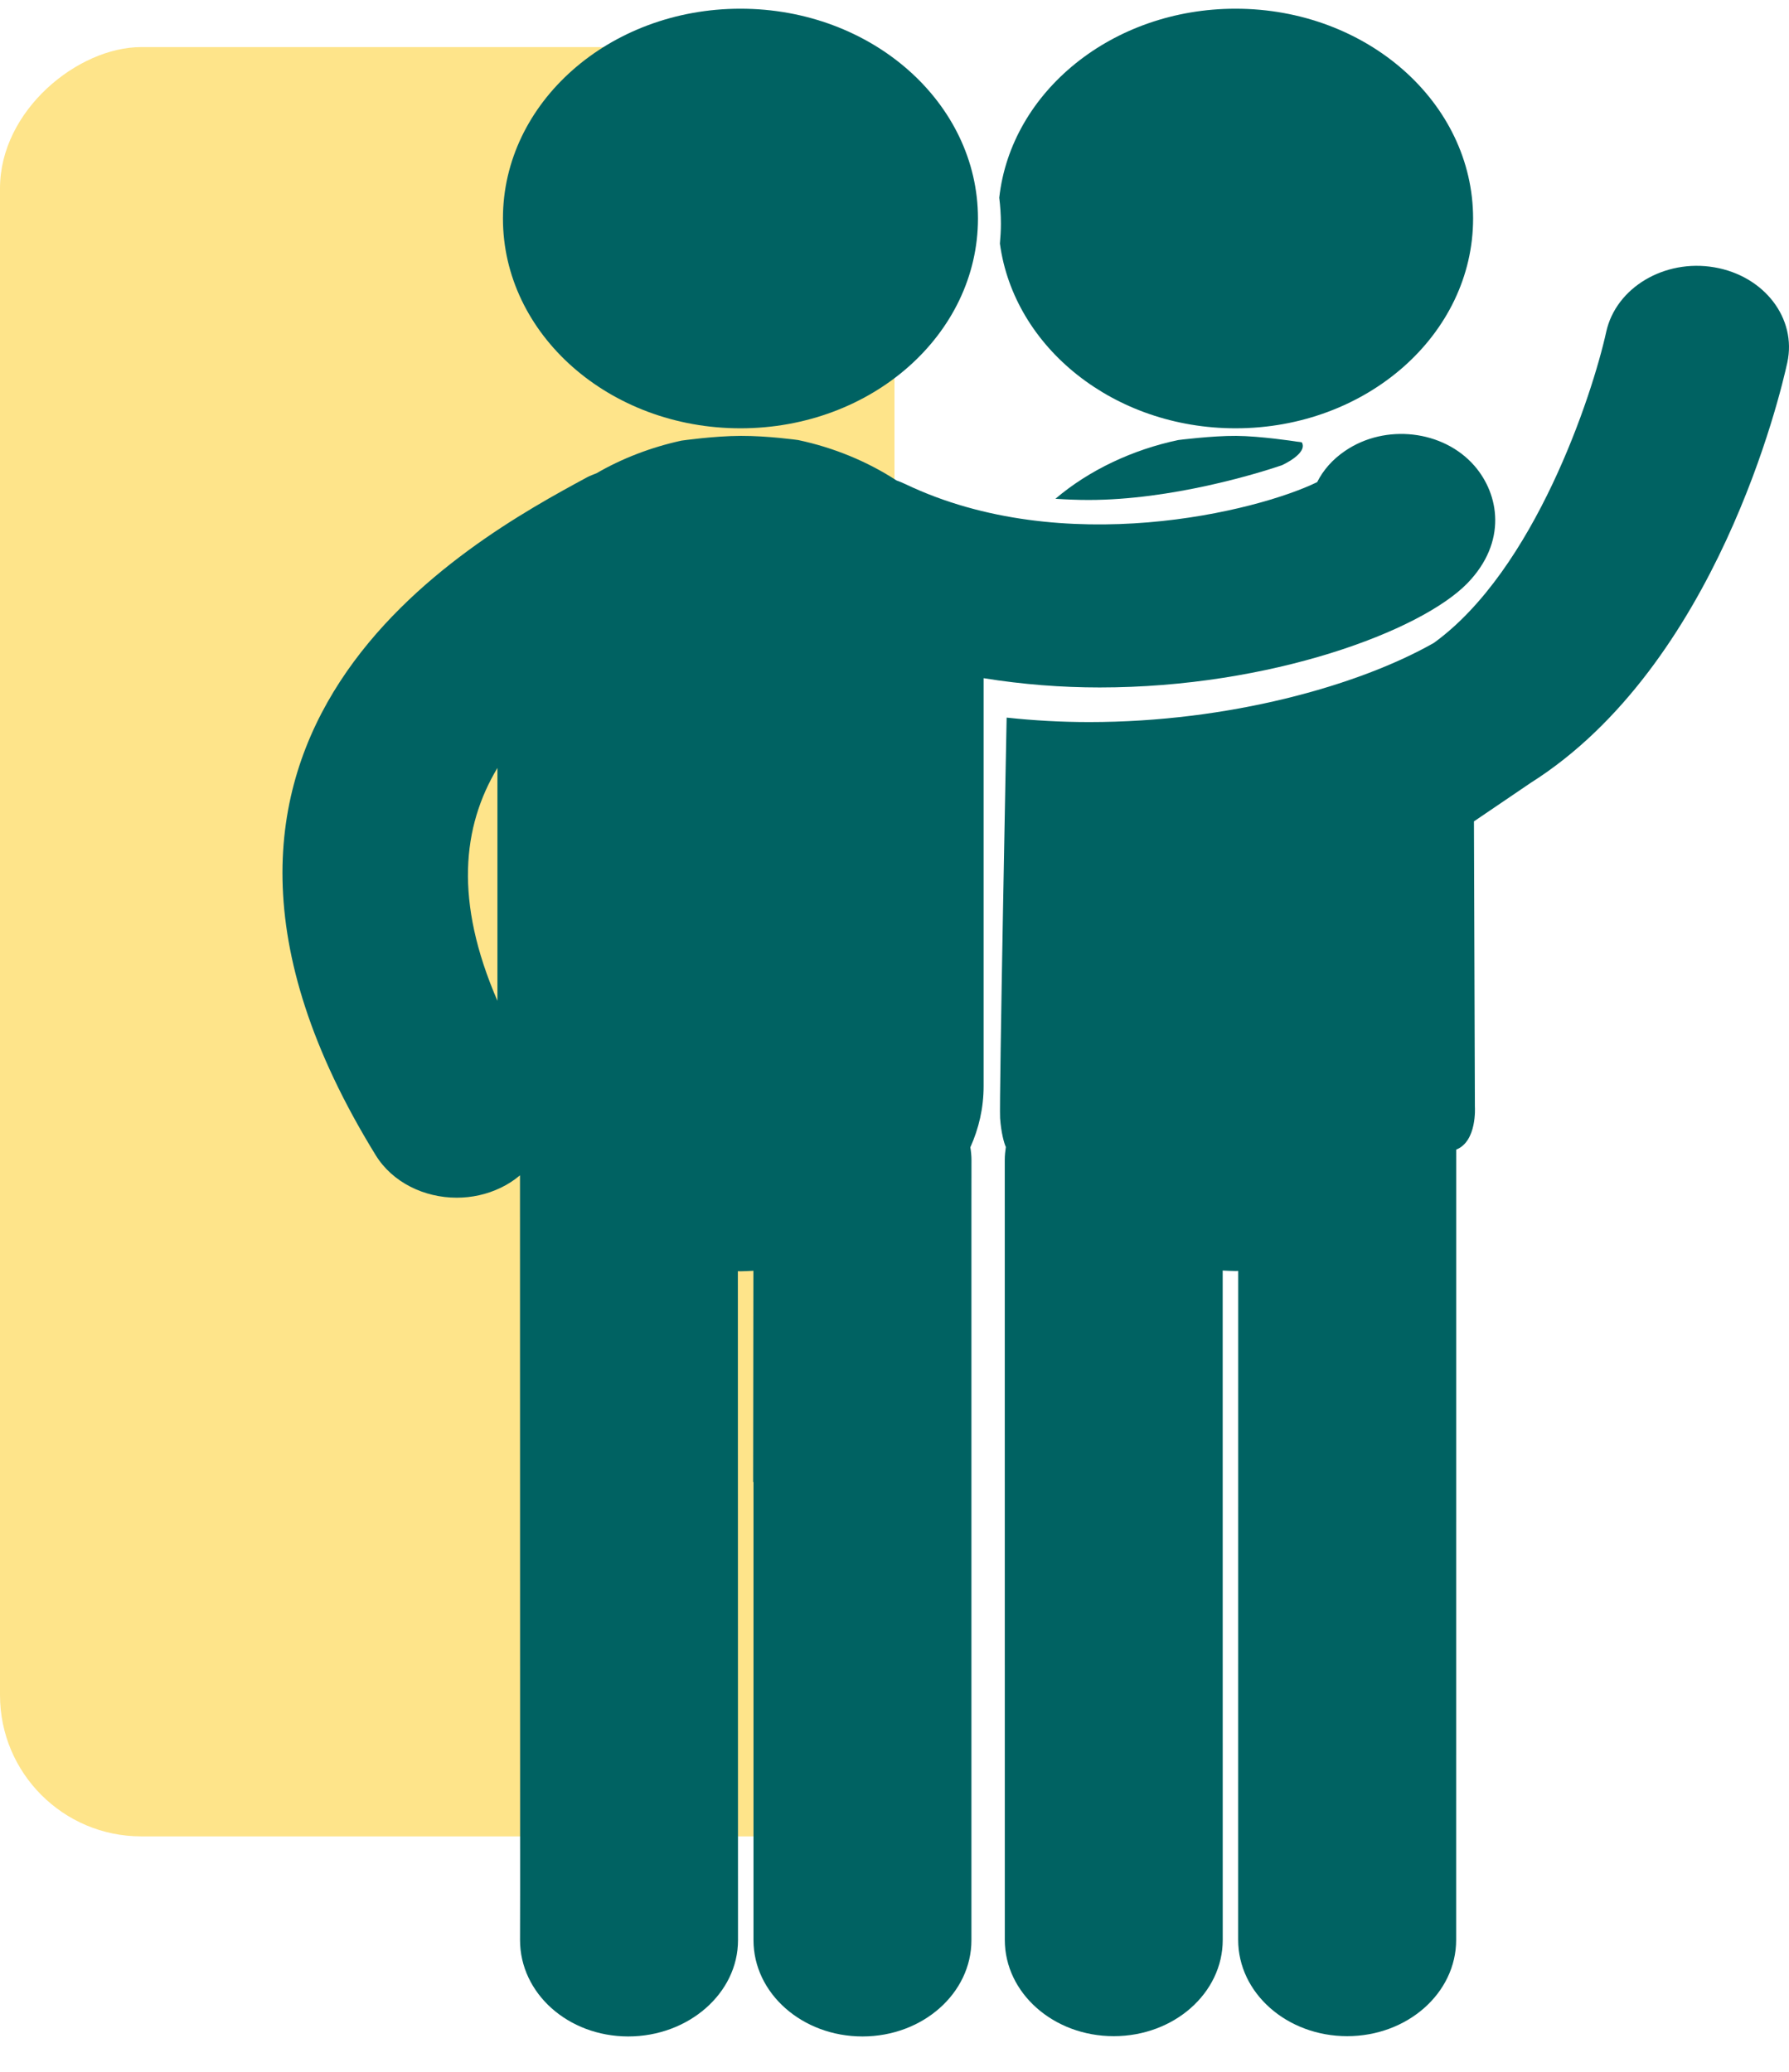 <svg xmlns="http://www.w3.org/2000/svg" width="38" height="44" viewBox="0 0 38 44" fill="none"><rect x="19" y="1" width="38" height="19" rx="3" transform="rotate(90 19 1)" fill="#FEE48A"></rect><path d="M21.239 5.173C21.537 7.382 23.663 9.096 26.244 9.096C29.031 9.096 31.29 7.101 31.29 4.64C31.29 2.179 29.031 0.185 26.244 0.185C23.627 0.185 21.476 1.945 21.225 4.198C21.247 4.38 21.26 4.564 21.26 4.751C21.26 4.893 21.251 5.033 21.239 5.173Z" fill="#006262"></path><path d="M26.258 9.257C25.75 9.253 25.031 9.345 25.031 9.345C25.027 9.345 25.023 9.346 25.02 9.347C24.063 9.549 23.135 9.982 22.418 10.593C22.649 10.608 22.882 10.618 23.122 10.618C24.883 10.618 26.713 10.056 27.227 9.881C27.227 9.881 27.786 9.632 27.652 9.394C27.603 9.383 27.556 9.383 27.507 9.373C27.507 9.373 26.765 9.26 26.258 9.257Z" fill="#006262"></path><path d="M31.175 12.38C32.013 11.51 31.85 10.503 31.317 9.891C30.657 9.134 29.427 8.992 28.572 9.575C28.304 9.756 28.105 9.986 27.978 10.239C26.709 10.859 22.59 11.883 19.237 10.284C19.172 10.253 19.106 10.226 19.04 10.202C18.419 9.797 17.698 9.503 16.96 9.347C16.956 9.346 16.952 9.346 16.948 9.345C16.948 9.345 16.312 9.255 15.738 9.257C15.166 9.258 14.474 9.358 14.474 9.358C13.843 9.495 13.223 9.73 12.67 10.051C12.603 10.079 12.533 10.102 12.469 10.137C9.991 11.479 2.453 15.562 7.98 24.533C8.335 25.11 9.007 25.436 9.702 25.436C10.019 25.436 10.34 25.368 10.636 25.225C10.79 25.152 10.925 25.062 11.045 24.961L11.048 40.162L11.046 41.202C11.046 42.332 12.064 43.247 13.342 43.249H13.344C14.621 43.249 15.676 42.334 15.676 41.206L15.673 26.997C15.692 26.997 15.711 26.999 15.73 26.999C15.821 26.999 15.912 26.992 16.003 26.988L15.998 31.472L16.005 31.474V41.205C16.005 42.334 17.041 43.249 18.319 43.249C19.597 43.249 20.634 42.334 20.634 41.205V25.584L20.635 24.642C20.635 24.547 20.626 24.456 20.611 24.366C20.791 23.966 20.893 23.532 20.893 23.067V14.403C21.723 14.537 22.551 14.6 23.359 14.6C26.986 14.6 30.189 13.402 31.175 12.38ZM10.566 21.255C9.649 19.14 9.817 17.558 10.566 16.309V21.255Z" fill="#006262"></path><path d="M15.728 9.096C18.515 9.096 20.773 7.101 20.773 4.64C20.773 2.179 18.515 0.185 15.728 0.185C12.942 0.185 10.683 2.179 10.683 4.64C10.683 7.101 12.942 9.096 15.728 9.096Z" fill="#006262"></path><path d="M36.413 5.677C35.352 5.496 34.326 6.109 34.118 7.046C33.821 8.396 32.596 12.105 30.456 13.654C28.85 14.566 26.094 15.335 23.136 15.335C22.551 15.335 21.965 15.303 21.382 15.24C21.382 15.24 21.22 23.435 21.243 23.747C21.266 24.06 21.326 24.273 21.365 24.36C21.352 24.45 21.342 24.541 21.342 24.635L21.343 41.199C21.343 42.328 22.379 43.244 23.657 43.243C24.937 43.243 25.972 42.328 25.972 41.199L25.971 26.983C26.063 26.987 26.154 26.993 26.246 26.993C26.264 26.993 26.283 26.992 26.301 26.991L26.3 41.199C26.3 42.328 27.336 43.243 28.615 43.243C29.893 43.243 30.93 42.329 30.93 41.199L30.931 24.415C31.378 24.239 31.328 23.507 31.328 23.507L31.308 17.444L32.51 16.628C36.466 14.129 37.822 8.353 37.964 7.7C38.169 6.763 37.475 5.858 36.413 5.677Z" fill="#006262"></path></svg>